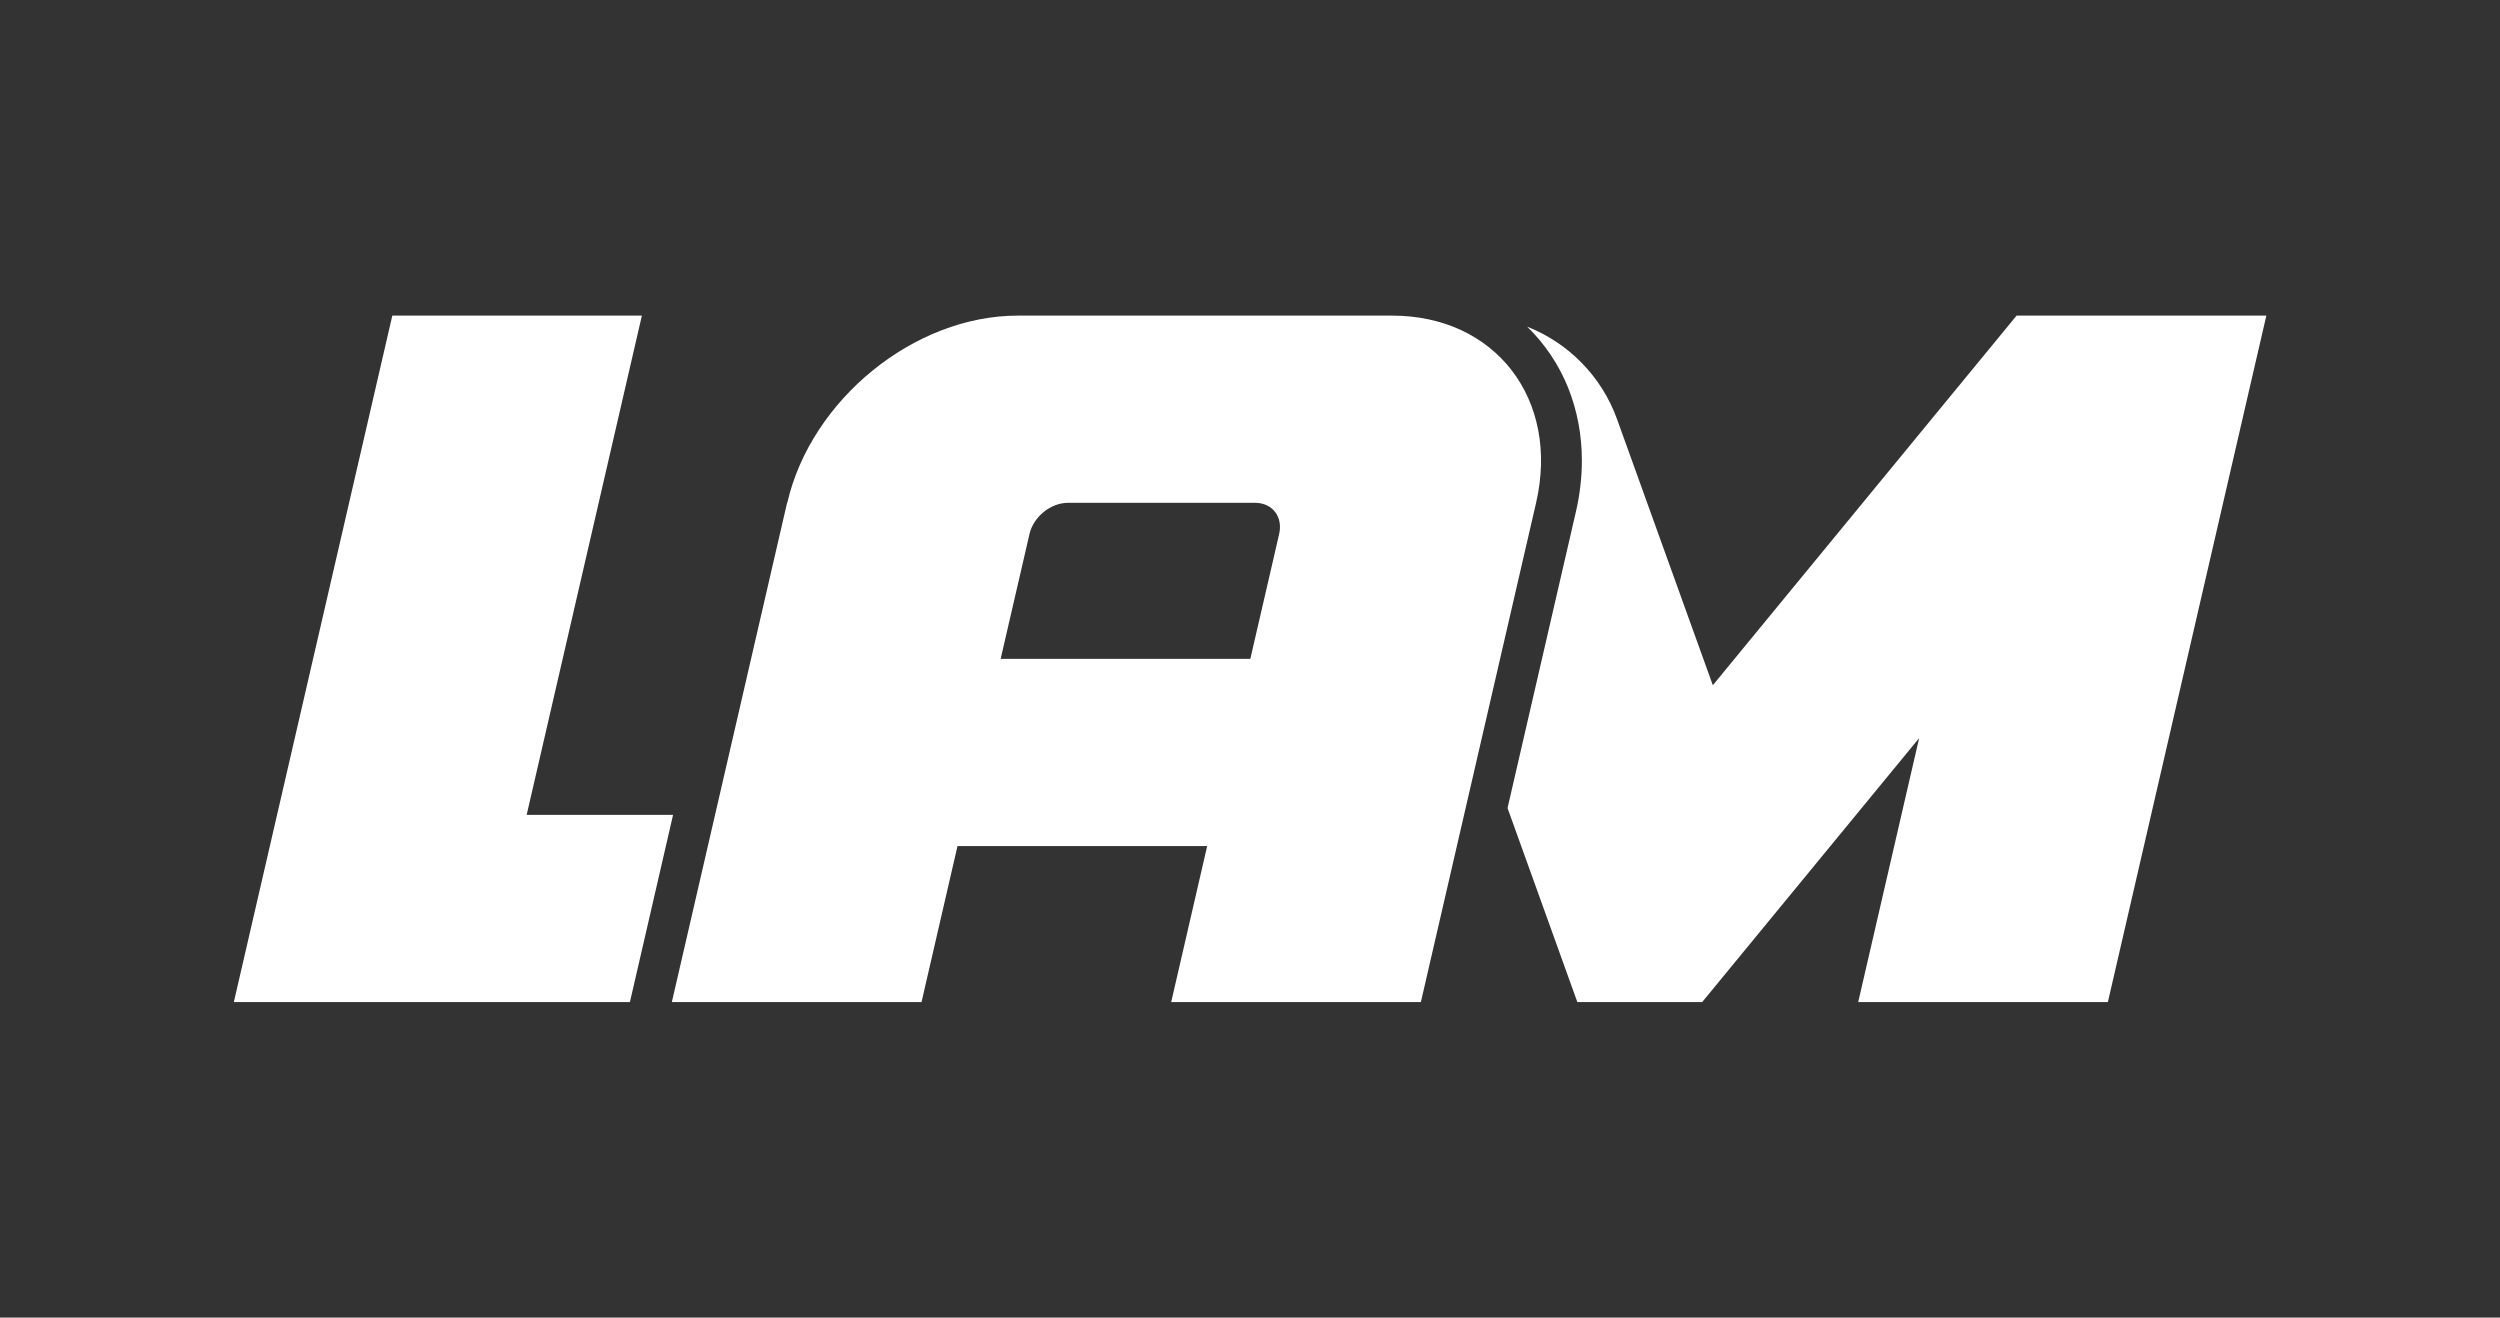 <?xml version="1.0" encoding="UTF-8"?>
<svg id="Layer_1" data-name="Layer 1" xmlns="http://www.w3.org/2000/svg" viewBox="0 0 265.35 139.85">
  <rect x="0" y="0" width="265.35" height="139.85" fill="#333333" stroke="none"/>
  <defs>
    <style>
      .cls-1 {
        fill: #fff;
        stroke-width: 0px;
      }
    </style>
  </defs>
  <polygon class="cls-1" points="55.9 86.49 68.13 33.5 41.64 33.5 24.82 106.36 51.31 106.36 66.86 106.36 71.44 86.49 55.9 86.49"/>
  <path class="cls-1" d="m214.04,33.5l-32.24,39.23-10.16-28.22c-1.65-4.59-5.19-8.12-9.55-9.84,1.88,1.82,3.36,4.03,4.35,6.48.96,2.39,1.46,5.01,1.46,7.74,0,1.78-.21,3.61-.64,5.46l-7.25,31.42,7.41,20.59h13.25l23.03-28.02-6.47,28.02h26.5l16.82-72.86h-26.49Z"/>
  <path class="cls-1" d="m83.54,53.37l-12.23,52.99h26.5l3.82-16.56h26.5l-3.82,16.56h26.5l12.23-52.99c2.53-10.97-4.31-19.87-15.28-19.87h-39.74c-10.97,0-21.93,8.9-24.46,19.87Zm25.73,3.31c.42-1.83,2.25-3.31,4.08-3.31h19.87c1.83,0,2.97,1.48,2.55,3.31l-3.06,13.25h-26.5l3.06-13.25Z"/>
</svg>